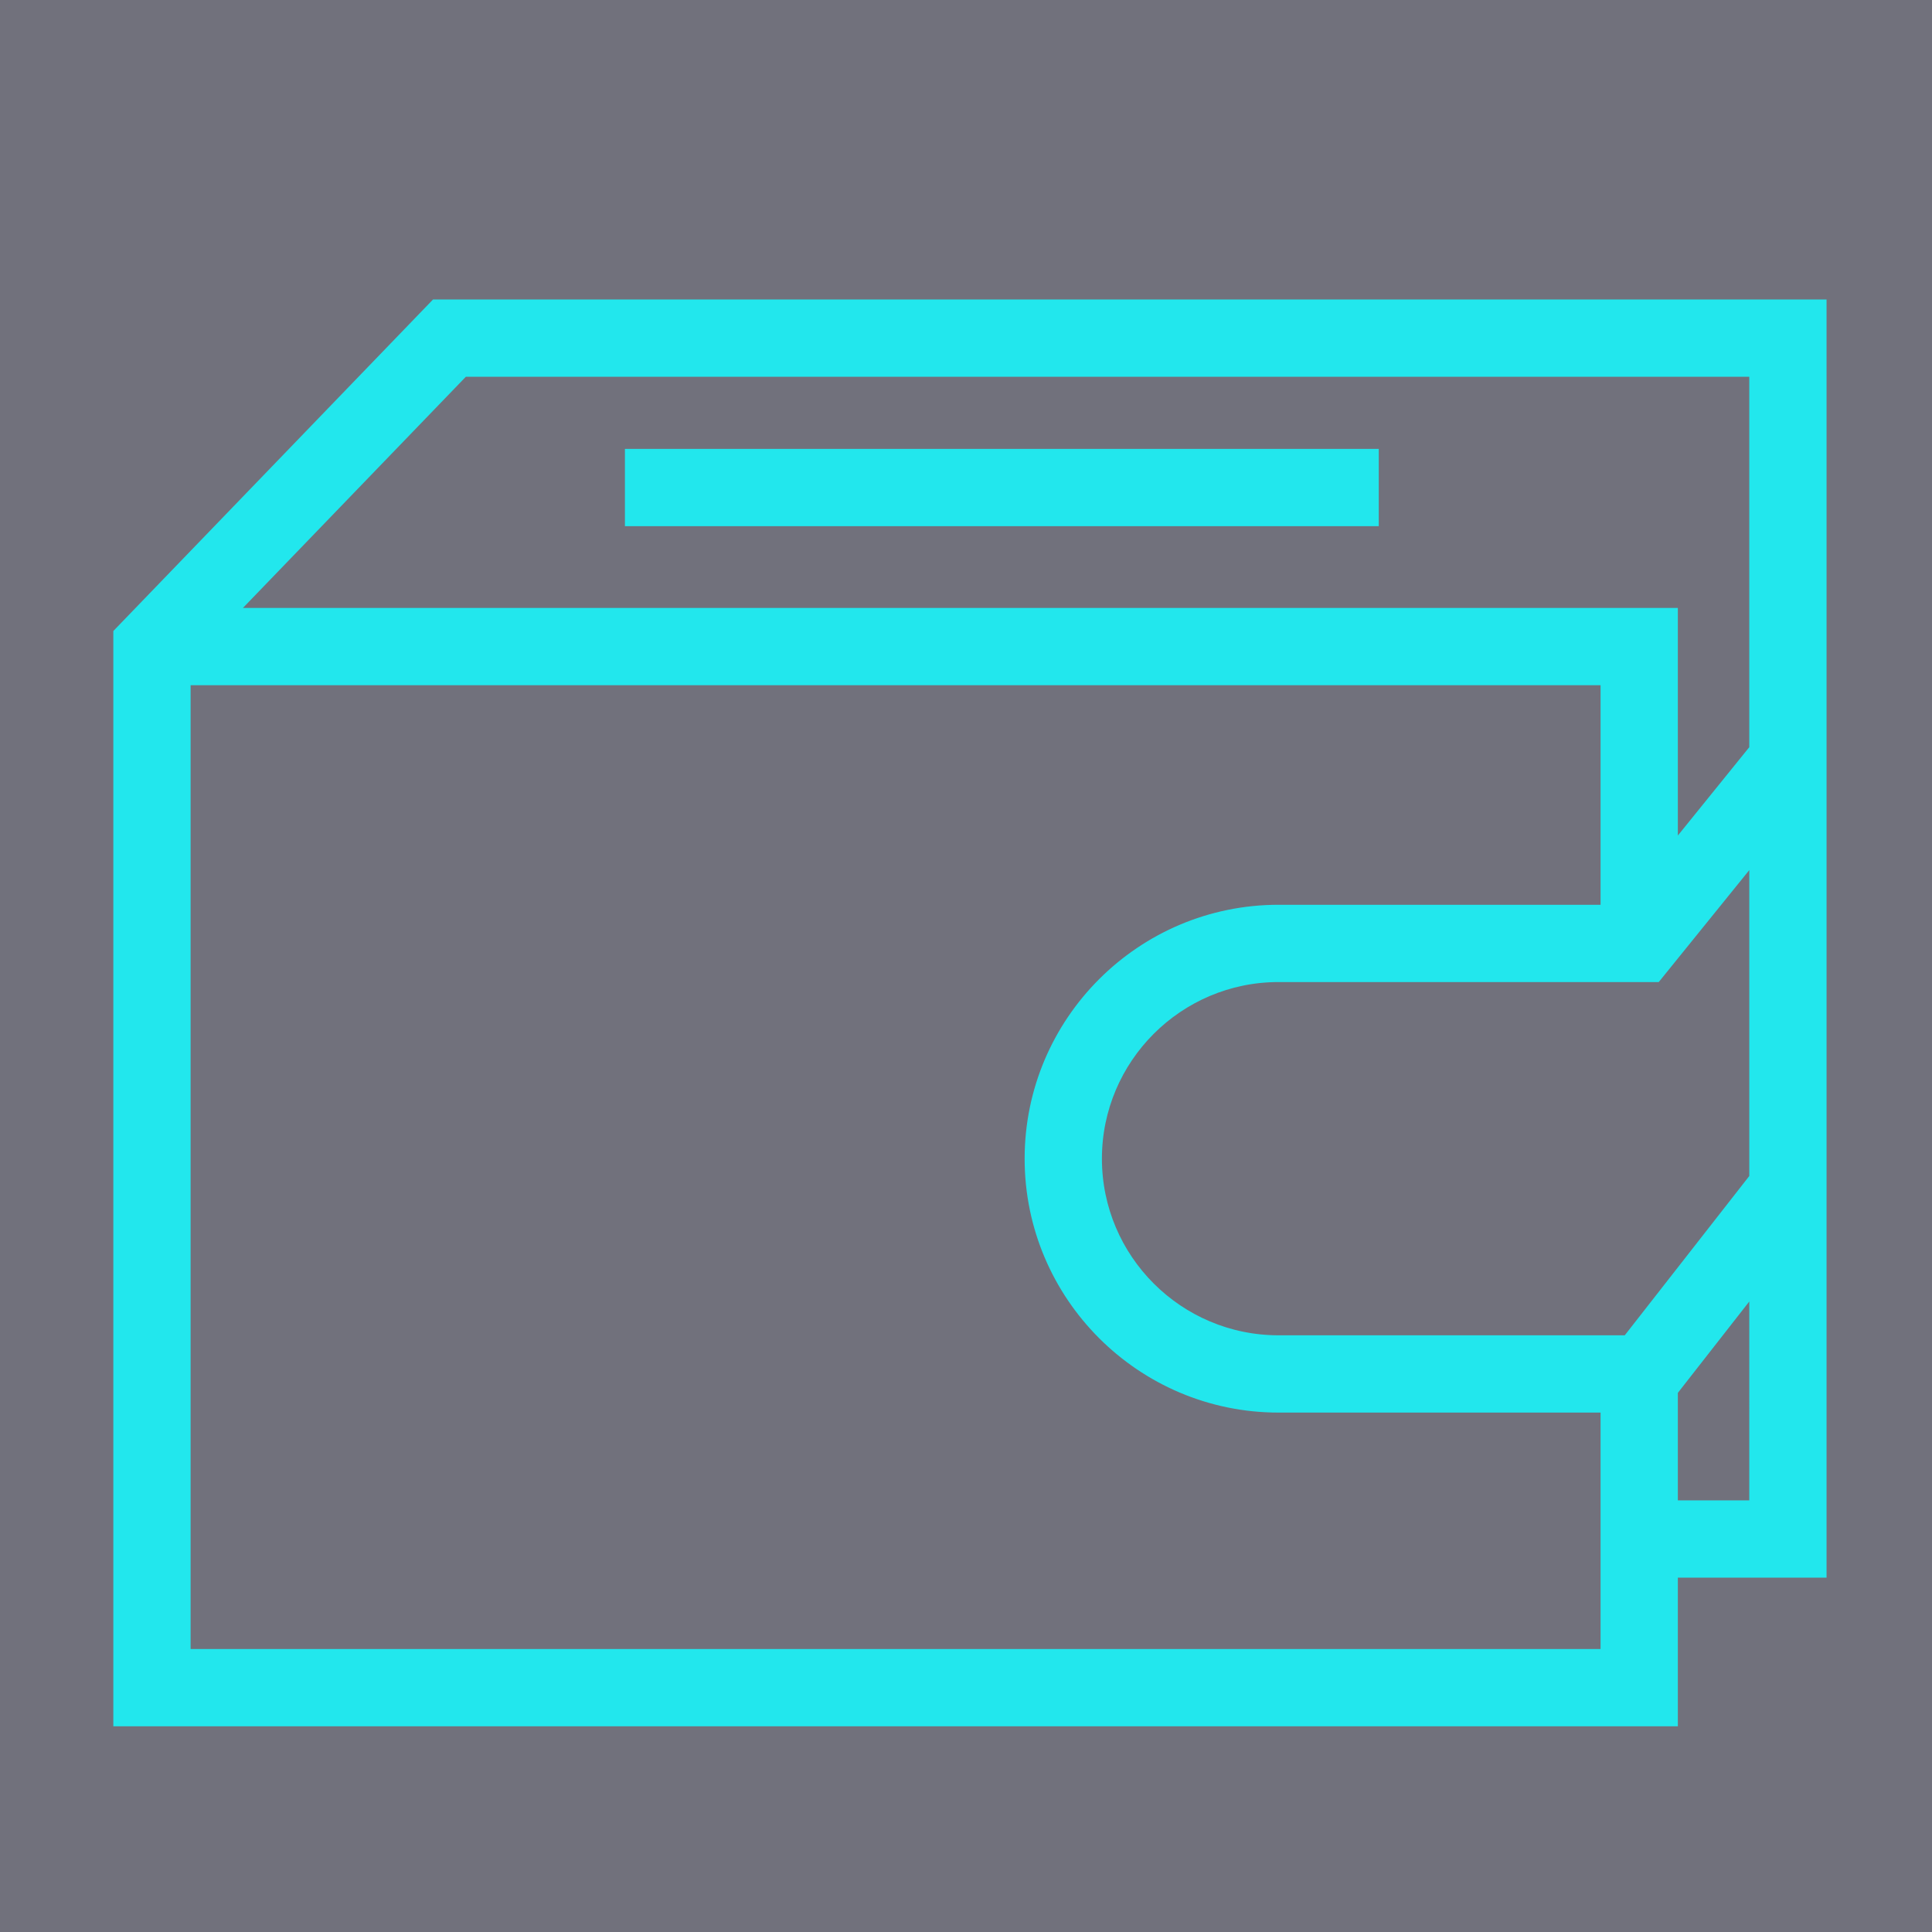 <?xml version="1.0" encoding="UTF-8"?> <svg xmlns="http://www.w3.org/2000/svg" viewBox="0 0 100.00 100.00" data-guides="{&quot;vertical&quot;:[],&quot;horizontal&quot;:[]}"><defs></defs><path color="rgb(51, 51, 51)" fill-rule="evenodd" fill="#71717c" x="0" y="0" width="100" height="100" id="tSvg135247c3830" title="Rectangle 3" fill-opacity="1" stroke="none" stroke-opacity="1" d="M0 0H100V100H0Z" style="transform-origin: 50px 50px;"></path><path fill="#22e7ed" stroke="#22e7ed" fill-opacity="1" stroke-width="1" stroke-opacity="1" color="rgb(51, 51, 51)" fill-rule="evenodd" id="tSvg48b7a88ad7" title="Path 4" d="M94.043 39.384C94.043 31.59 94.042 23.796 94.042 16.002C70.236 16.002 46.431 16.002 22.625 16.002C17.205 21.622 11.786 27.243 6.366 32.863C6.366 51.526 6.366 70.189 6.366 88.852C33.026 88.852 59.685 88.852 86.345 88.852C86.345 86.288 86.345 83.723 86.345 81.159C88.911 81.159 91.476 81.159 94.042 81.159C94.042 74.541 94.042 67.924 94.042 61.306C94.042 61.306 94.043 61.306 94.043 61.306C94.043 53.999 94.043 46.691 94.043 39.384ZM23.899 19.002C46.28 19.002 68.661 19.002 91.042 19.002C91.042 25.619 91.042 32.235 91.042 38.852C89.476 40.788 87.911 42.725 86.345 44.661C86.345 40.43 86.345 36.199 86.345 31.968C61.362 31.968 36.379 31.968 11.396 31.968C15.564 27.646 19.731 23.324 23.899 19.002ZM83.345 85.852C58.685 85.852 34.026 85.852 9.366 85.852C9.366 68.891 9.366 51.929 9.366 34.968C34.026 34.968 58.685 34.968 83.345 34.968C83.345 39.089 83.345 43.21 83.345 47.331C77.622 47.331 71.9 47.331 66.177 47.331C59.206 47.331 53.535 53.002 53.535 59.973C53.535 66.944 59.206 72.615 66.177 72.615C71.9 72.615 77.622 72.615 83.345 72.615C83.345 77.027 83.345 81.44 83.345 85.852ZM66.177 69.615C60.861 69.615 56.535 65.29 56.535 59.973C56.535 54.656 60.86 50.331 66.177 50.331C72.657 50.331 79.138 50.331 85.618 50.331C87.426 48.095 89.235 45.859 91.043 43.623C91.043 49.429 91.043 55.236 91.043 61.042C88.809 63.9 86.575 66.757 84.341 69.615C78.286 69.615 72.232 69.615 66.177 69.615ZM91.042 78.158C89.476 78.158 87.911 78.158 86.345 78.158C86.345 76.091 86.345 74.025 86.345 71.958C86.336 71.958 86.326 71.958 86.317 71.958C87.892 69.943 89.468 67.929 91.043 65.914C91.043 69.995 91.043 74.077 91.042 78.158Z"></path><path fill="#22e7ed" stroke="#22e7ed" fill-opacity="1" stroke-width="1" stroke-opacity="1" color="rgb(51, 51, 51)" fill-rule="evenodd" id="tSvg3cd2b0b37d" title="Path 5" d="M32.846 23.736C45.519 23.736 58.191 23.736 70.864 23.736C70.864 24.736 70.864 25.736 70.864 26.736C58.191 26.736 45.519 26.736 32.846 26.736C32.846 25.736 32.846 24.736 32.846 23.736Z"></path></svg> 